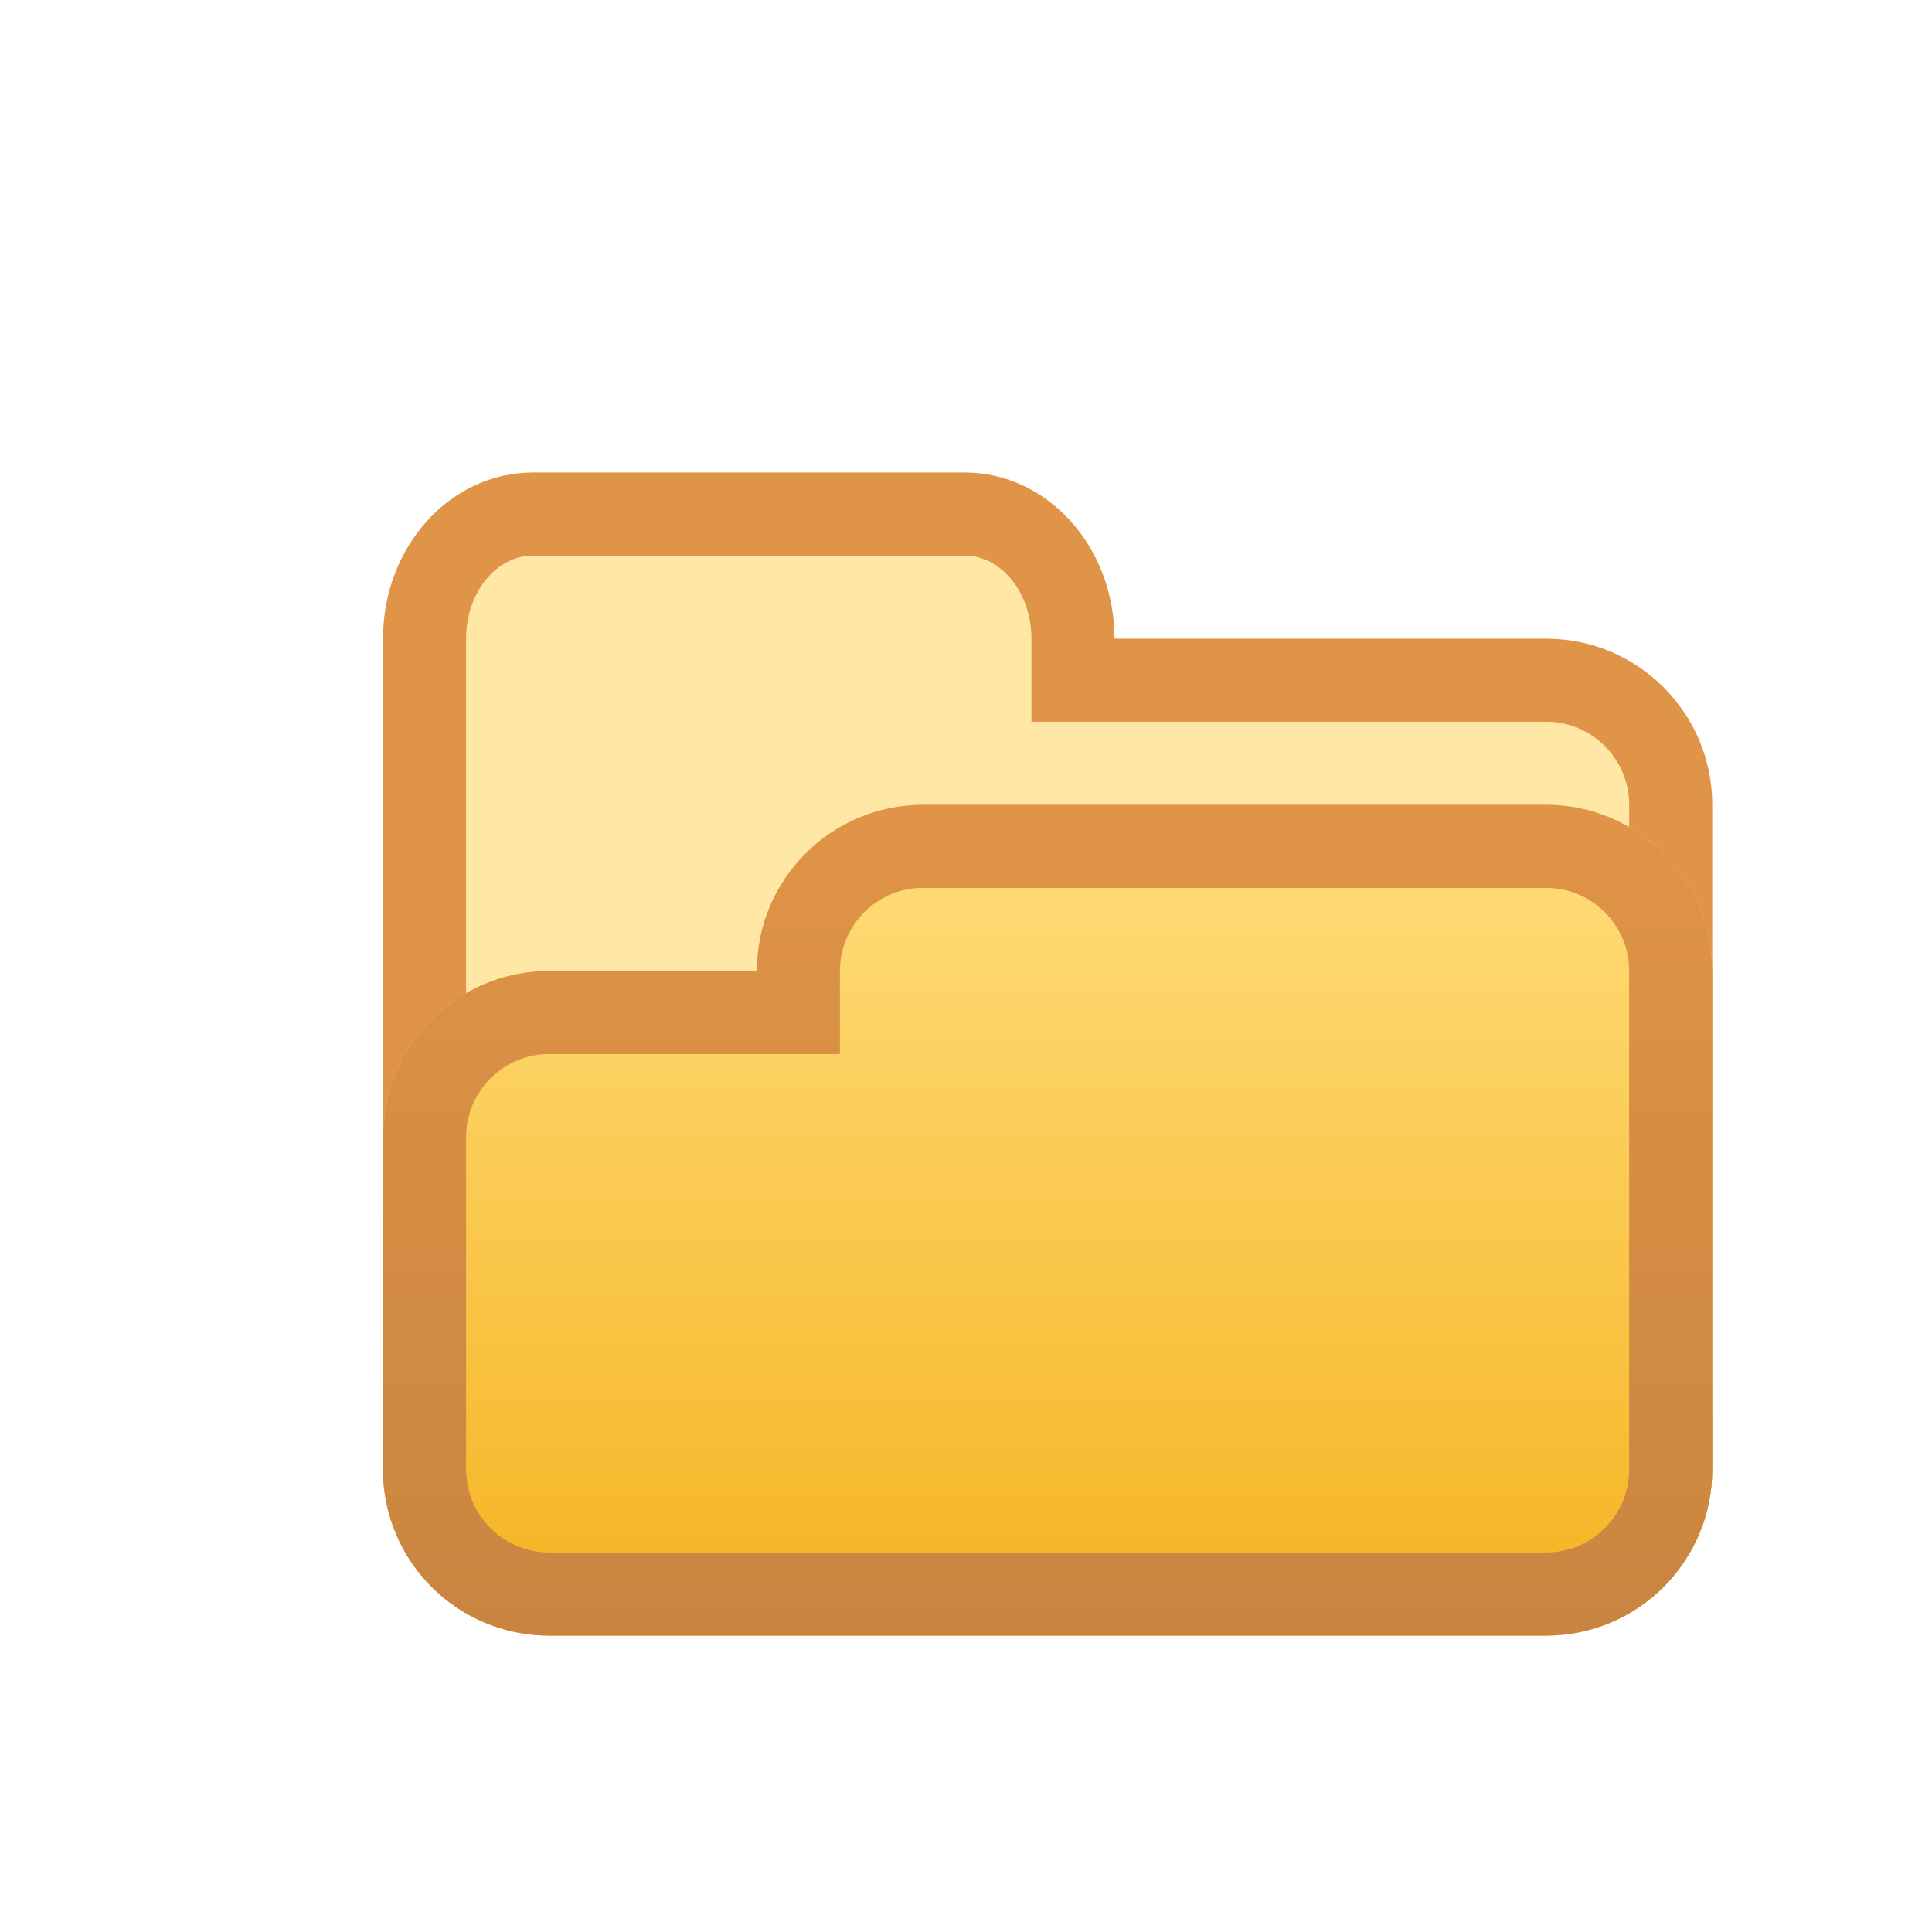 <?xml version="1.0" encoding="UTF-8" standalone="no"?>
<svg
   xmlns:dc="http://purl.org/dc/elements/1.1/"
   xmlns:cc="http://creativecommons.org/ns#"
   xmlns:rdf="http://www.w3.org/1999/02/22-rdf-syntax-ns#"
   xmlns:svg="http://www.w3.org/2000/svg"
   xmlns="http://www.w3.org/2000/svg"
   version="1.1"
   id="svg2"
   shape-rendering="auto"
   viewBox="0 0 16 16">
  <defs
     id="defs10">
    <linearGradient
       y2="1278.5"
       x2="704.5"
       y1="1258.5"
       x1="704.5"
       gradientUnits="userSpaceOnUse"
       id="SVGID_19_">
      <stop
         id="stop380"
         style="stop-color:#FFDE7D"
         offset="0" />
      <stop
         id="stop382"
         style="stop-color:#F5B320"
         offset="1" />
    </linearGradient>
    <linearGradient
       y2="1278.5"
       x2="704.5"
       y1="1258.5"
       x1="704.5"
       gradientUnits="userSpaceOnUse"
       id="SVGID_20_">
      <stop
         id="stop387"
         style="stop-color:#E09447"
         offset="0" />
      <stop
         id="stop389"
         style="stop-color:#C98540"
         offset="0.996" />
    </linearGradient>
  </defs>
  <g
     id="Ebene_2_Kopie"
     transform="matrix(0.344,0,0,0.344,-233.672,-426.259)">
    <g
       id="g367"
       display="none"
       style="display:none">
      <path
         id="path369"
         d="m 724.5,1244.5 0,40 -40,0 0,-40 40,0 m 2,-2 -44,0 0,44 44,0 0,-44 0,0 z"
         display="inline"
         style="display:inline;fill:#e2001a" />
    </g>
    <g
       id="g371">
      <path
         id="path373"
         d="m 692.5,1277.5 c -1.654,0 -3,-1.346 -3,-3 l 0,-20 c 0,-1.654 1.171,-3 2.61,-3 l 10.39,0 c 1.439,0 2.61,1.346 2.61,3 l 0,1 11.39,0 c 1.654,0 3,1.346 3,3 l 0,16 c 0,1.654 -1.346,3 -3,3 l -24,0 z"
         style="fill:#ffe8a6" />
      <path
         id="path375"
         d="m 702.5,1252.5 c 0.888,0 1.61,0.897 1.61,2 l 0,2 2,0 10.39,0 c 1.103,0 2,0.897 2,2 l 0,16 c 0,1.103 -0.897,2 -2,2 l -24,0 c -1.103,0 -2,-0.897 -2,-2 l 0,-20 c 0,-1.103 0.722,-2 1.61,-2 l 10.39,0 m 0,-2 -10.39,0 c -2,0 -3.61,1.79 -3.61,4 l 0,20 c 0,2.21 1.79,4 4,4 l 24,0 c 2.21,0 4,-1.79 4,-4 l 0,-16 c 0,-2.21 -1.79,-4 -4,-4 l -10.39,0 c 0,-2.21 -1.61,-4 -3.61,-4 l 0,0 z"
         style="fill:#e09447" />
    </g>
    <g
       id="g377">
      <linearGradient
         y2="1278.5"
         x2="704.5"
         y1="1258.5"
         x1="704.5"
         gradientUnits="userSpaceOnUse"
         id="linearGradient11459">
        <stop
           id="stop11461"
           style="stop-color:#FFDE7D"
           offset="0" />
        <stop
           id="stop11463"
           style="stop-color:#F5B320"
           offset="1" />
      </linearGradient>
      <path
         id="path384"
         d="m 716.5,1258.5 -15,0 c -2.208,0 -4,1.792 -4,4 l -5,0 c -2.21,0 -4,1.79 -4,4 l 0,8 c 0,2.21 1.79,4 4,4 l 24,0 c 2.21,0 4,-1.79 4,-4 l 0,-12 c 0,-2.21 -1.79,-4 -4,-4 z"
         style="fill:url(#SVGID_19_)" />
      <linearGradient
         y2="1278.5"
         x2="704.5"
         y1="1258.5"
         x1="704.5"
         gradientUnits="userSpaceOnUse"
         id="linearGradient11466">
        <stop
           id="stop11468"
           style="stop-color:#E09447"
           offset="0" />
        <stop
           id="stop11470"
           style="stop-color:#C98540"
           offset="0.996" />
      </linearGradient>
      <path
         id="path391"
         d="m 716.5,1260.5 c 1.103,0 2,0.897 2,2 l 0,12 c 0,1.103 -0.897,2 -2,2 l -24,0 c -1.103,0 -2,-0.897 -2,-2 l 0,-8 c 0,-1.103 0.897,-2 2,-2 l 5,0 2,0 0,-2 c 0,-1.103 0.897,-2 2,-2 l 15,0 m 0,-2 -15,0 c -2.208,0 -4,1.792 -4,4 l -5,0 c -2.21,0 -4,1.79 -4,4 l 0,8 c 0,2.21 1.79,4 4,4 l 24,0 c 2.21,0 4,-1.79 4,-4 l 0,-12 c 0,-2.21 -1.79,-4 -4,-4 l 0,0 z"
         style="fill:url(#SVGID_20_)" />
    </g>
  </g>
</svg>
